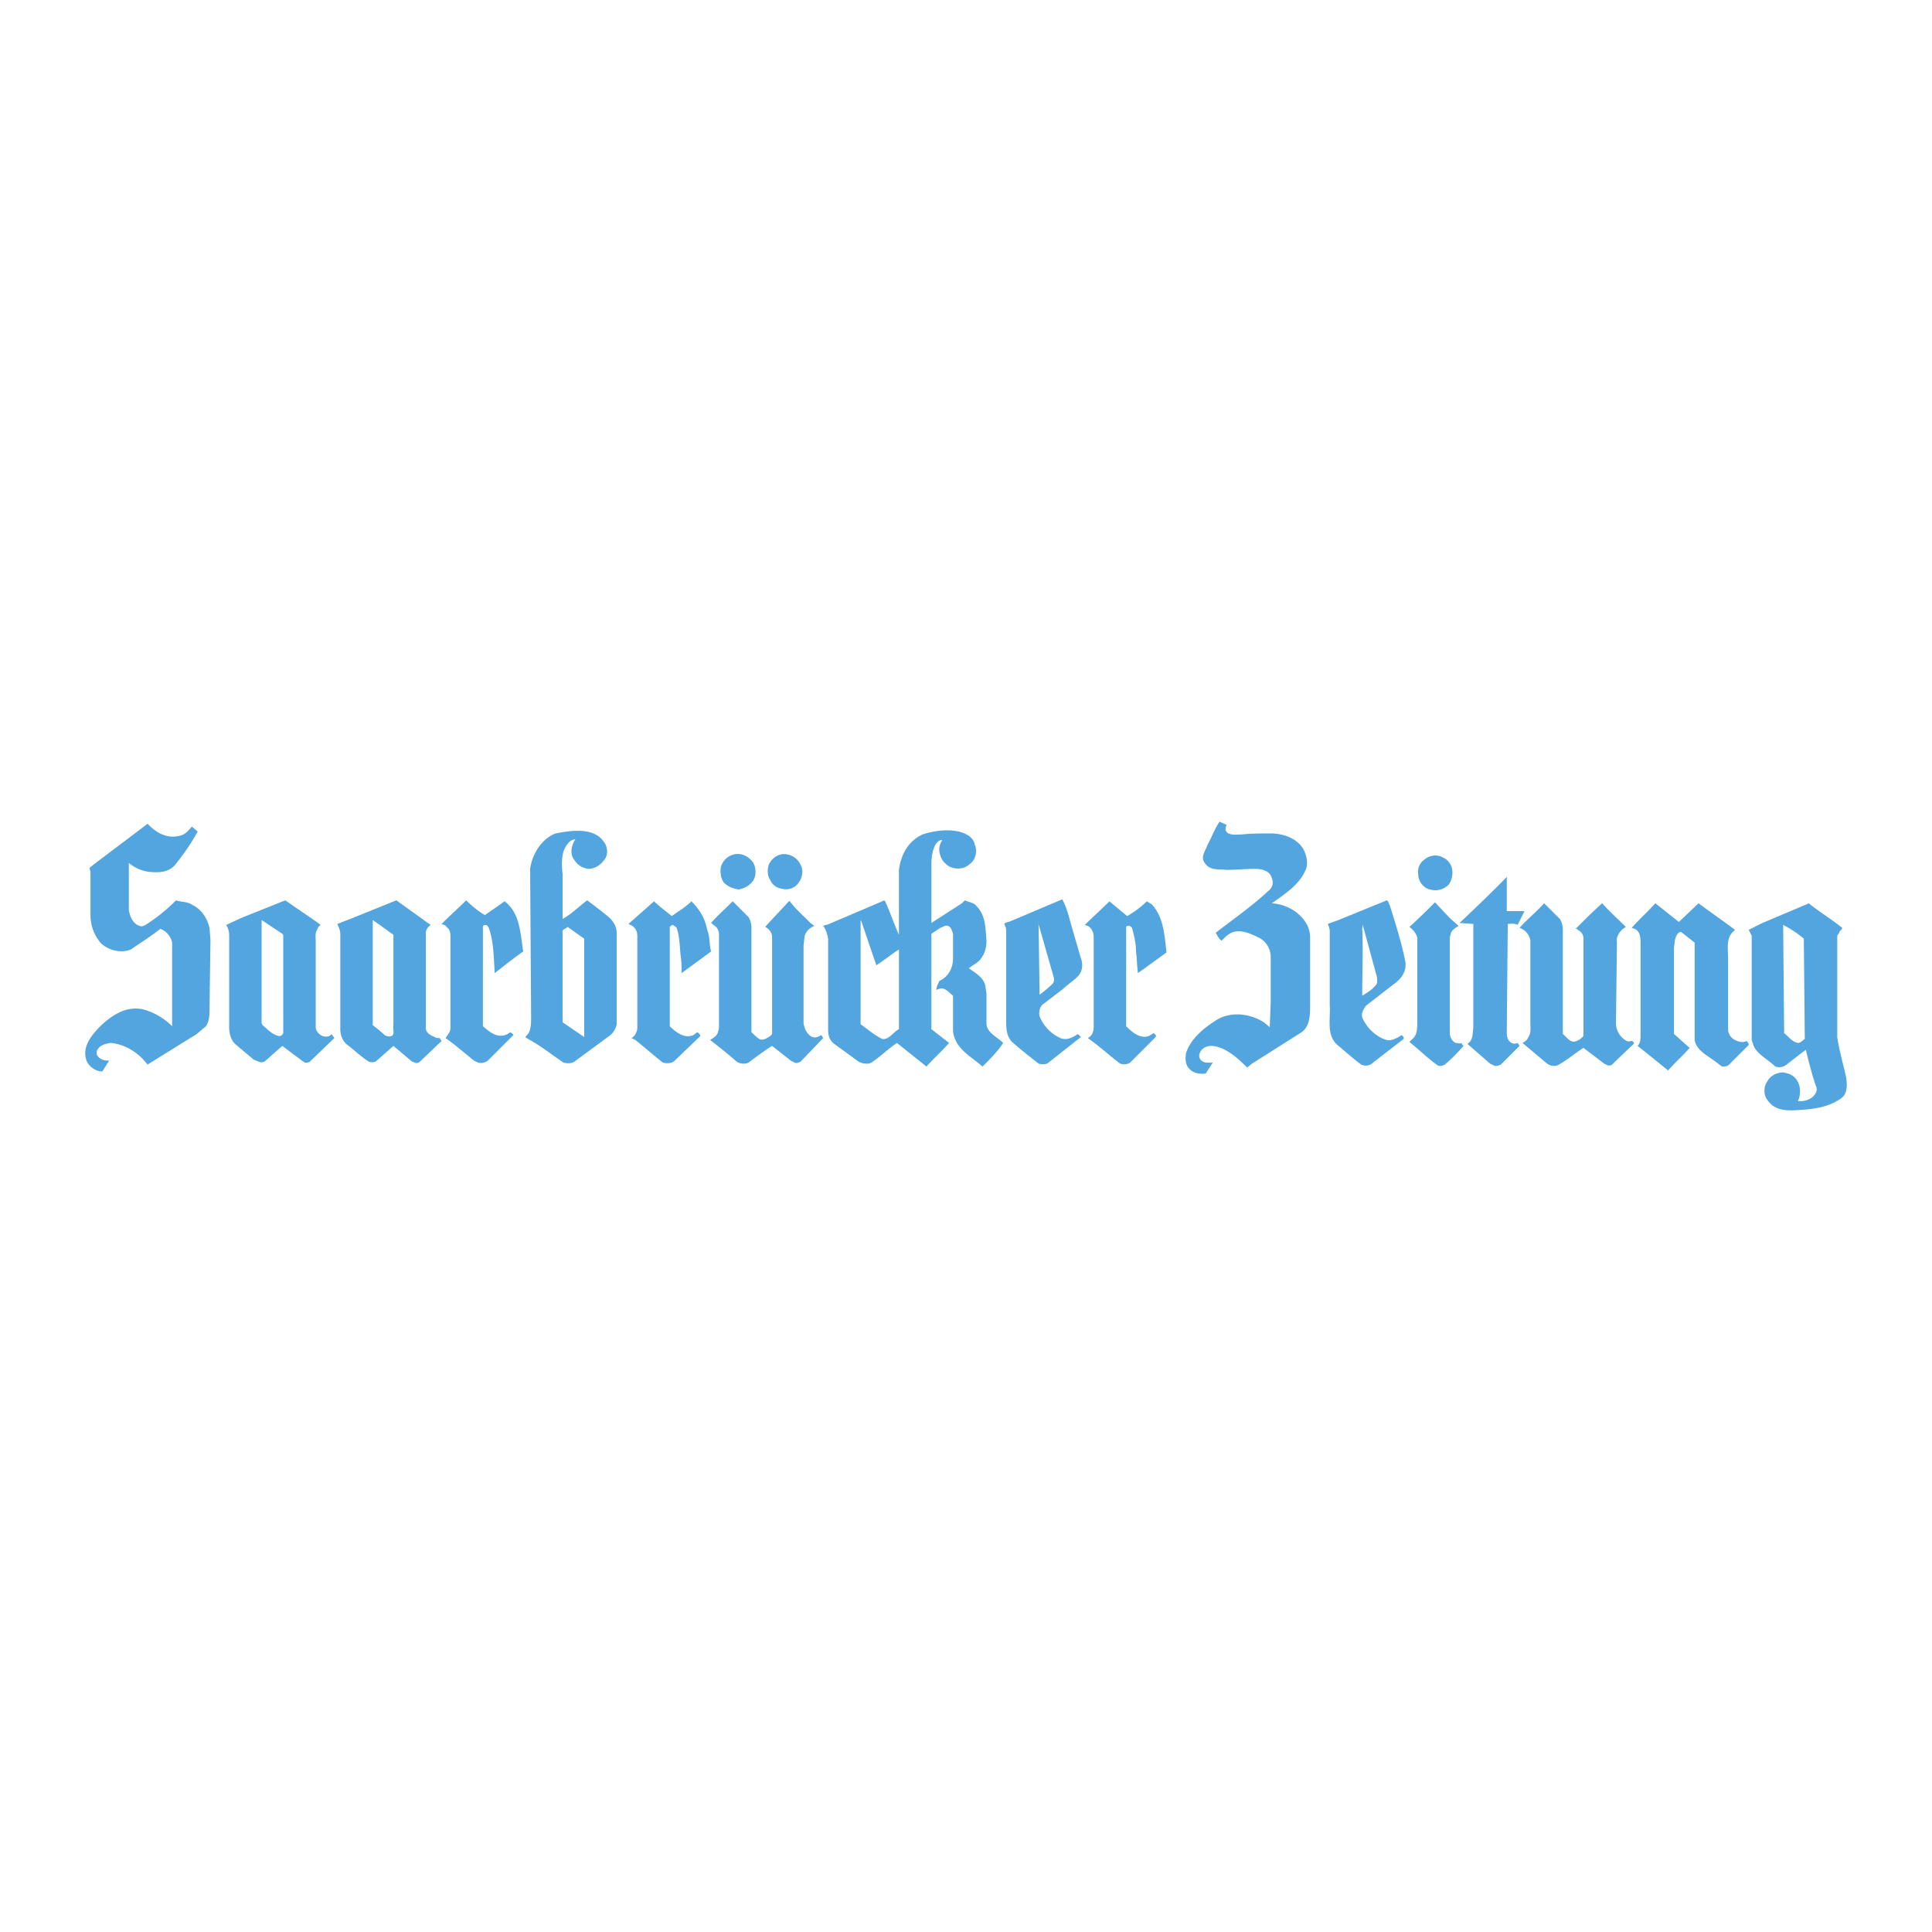 <svg xmlns="http://www.w3.org/2000/svg" width="2500" height="2500" viewBox="0 0 192.756 192.756"><g fill-rule="evenodd" clip-rule="evenodd"><path fill="#fff" d="M0 0h192.756v192.756H0V0z"/><path d="M58.288 93.652v9.812l-2.159-1.471v-8.931c-.098-.393.393-.393.491-.588l1.668 1.178zm121.679 0l.098 10.01c-.195.098-.391.393-.686.393-.59-.1-.982-.688-1.375-.982l-.098-10.793a10.69 10.69 0 0 1 2.061 1.372zm-42.588 3.827c0 .197.1.59-.098.785-.393.492-.883.785-1.373 1.08 0-2.158.098-4.514 0-6.771.098-.294 0-.491-.1-.785l.1.294 1.471 5.397zm-32.283-.098c.098.295.098.59-.098.785-.393.393-.885.785-1.277 1.08l-.098-6.673c0-.196 0-.491-.098-.687l1.571 5.495zm-65.845-4.023v8.929c-.099.393.196.883-.197 1.08-.294.098-.49 0-.687-.098-.393-.393-.785-.688-1.178-.982V91.788l2.061 1.472v.098h.001zM28.26 93.26v9.812c-.098.197-.196.295-.393.295-.687-.098-1.178-.688-1.668-1.08l-.098-.195V91.788l2.061 1.374.098.098zm59.172 3.042c.785-.491 1.472-1.08 2.257-1.57v7.948c-.589.295-.981 1.08-1.668.982-.785-.393-1.472-.982-2.159-1.473V91.788l.098.196 1.472 4.318zm93.025-6.182c1.08.883 2.258 1.57 3.338 2.453 0 .196-.295.295-.295.491l-.197.294v10.107c.197 1.375.59 2.65.885 4.023.098.688.195 1.668-.59 2.158-1.178.785-2.453.982-3.826 1.08-1.275.098-2.65.197-3.436-.98-.393-.492-.393-1.375 0-1.865.295-.588.982-.883 1.57-.883.59.098 1.08.295 1.375.785.393.588.393 1.471.098 2.061.686.098 1.471-.197 1.766-.785.197-.295.098-.588 0-.785-.393-1.178-.688-2.355-.98-3.533-.688.492-1.375 1.08-2.061 1.57-.295.197-.688.197-.982.098-.686-.686-1.766-1.176-2.158-2.061l-.197-.588V93.358l-.293-.589 1.373-.687 4.416-1.864c.096 0 .096-.098.194-.098zm-18.252 2.355c-.098.098-.293.196-.391.294-.295.294-.59.785-.492 1.178l-.098 8.145c0 .785.49 1.471 1.08 1.766.195.098.393 0 .49 0s.295.197.195.295l-2.061 1.963c-.098.195-.393.195-.49.195l-.393-.195-2.061-1.57c-.785.49-1.57 1.178-2.453 1.668-.295.195-.785.195-1.178-.098l-2.453-2.061c.197-.1.49-.295.59-.59.293-.393.195-.98.195-1.471v-8.146a1.598 1.598 0 0 0-1.08-1.276c.785-.883 1.668-1.57 2.453-2.453l1.57 1.57c.197.294.295.687.295 1.079v10.4c.393.295.785.982 1.373.688.295-.098.492-.295.688-.49v-9.715c0-.393-.195-.687-.588-.883 0-.098-.1-.098-.197-.098.883-.883 1.766-1.766 2.65-2.551.688.786 1.573 1.571 2.356 2.356zm10.893.294l-.293.294c-.59.687-.393 1.668-.393 2.551v7.065c0 .49.293.883.686 1.08.393.195.785.295 1.178.098.098.197.197.197.197.393l-1.963 1.963c-.197.195-.393.195-.688.195l-.295-.195c-.883-.785-2.256-1.275-2.453-2.453v-9.715l-1.373-1.08c-.393.098-.49.491-.588.785l-.1.785v8.634c.59.492 1.08.982 1.57 1.375-.688.785-1.471 1.471-2.158 2.256a344.001 344.001 0 0 0-3.043-2.453c.295-.293.295-.686.295-1.078v-9.323c0-.491-.098-1.079-.588-1.276l-.295-.098c.785-.883 1.57-1.57 2.355-2.453l2.355 1.864 1.961-1.864c1.18.883 2.455 1.767 3.633 2.65zm-28.457-1.178l.883.785c-.293.196-.686.393-.785.785l-.098.393v9.42c0 .49.197.883.59 1.08.195 0 .393.098.588 0 0 .098.098.195.197.293a16.672 16.672 0 0 1-1.865 1.865c-.197.098-.393.195-.688.098-.98-.686-1.863-1.57-2.846-2.355l.295-.293c.49-.393.49-1.08.49-1.768v-8.34c-.098-.393-.393-.785-.785-1.079.883-.785 1.768-1.668 2.553-2.453l1.471 1.569zm-32.186-.195a9.398 9.398 0 0 0 1.963-1.472c.195.099.293.196.49.294 1.178 1.276 1.275 3.042 1.473 4.809l-2.846 2.06c-.1-.686-.1-1.471-.197-2.158 0-.883-.197-1.57-.393-2.355-.098-.098-.197-.196-.295-.196s-.293 0-.293.099v9.912c.588.588 1.373 1.275 2.256.98l.49-.295c.1.098.295.197.197.393l-2.553 2.551c-.293.197-.686.197-.98.1l-.393-.295c-.98-.785-1.863-1.57-2.846-2.258.393-.195.59-.588.59-1.078v-9.028c0-.393-.197-.883-.59-1.08l-.295-.098c.785-.785 1.67-1.57 2.455-2.355.589.488 1.177.979 1.767 1.47zm-33.659-1.473c.589.785 1.374 1.472 2.061 2.159l.393.294c-.49.196-.883.589-.981 1.08l-.098.883v7.752c.098.588.393 1.178.883 1.373.294.098.588 0 .883-.195.098.098.098.195.197.293l-2.257 2.355c-.196.098-.393.197-.589.098l-.392-.195-1.865-1.473c-.785.492-1.57 1.08-2.355 1.668-.393.197-.883.1-1.178-.098-.883-.785-1.766-1.471-2.649-2.158.294-.197.687-.393.785-.785l.098-.393V93.26c0-.294-.098-.589-.294-.785l-.491-.393c.687-.785 1.472-1.472 2.159-2.159l1.57 1.57c.196.294.294.687.294 1.079v10.402c.196.195.491.49.785.688.393.195.785-.1 1.08-.295l.196-.197V93.456c0-.393-.294-.785-.687-.981.687-.785 1.668-1.767 2.355-2.552h.097zm-11.775 1.473c.687-.491 1.374-.883 1.963-1.472.883.883 1.374 1.767 1.57 2.846.294.687.196 1.472.393 2.159l-2.944 2.158c0-.588 0-1.177-.098-1.766-.098-.981-.098-1.864-.393-2.748-.098-.098-.196-.196-.392-.294-.099 0-.197.098-.295.196v9.912c.589.588 1.472 1.275 2.355.883l.393-.295c.098.098.294.195.294.393l-2.551 2.453c-.294.295-.785.295-1.177.195-.883-.686-1.767-1.471-2.748-2.256l-.393-.197c.393-.195.589-.686.589-1.078v-9.126c0-.393-.196-.883-.687-1.079l-.196-.099c.883-.785 1.668-1.472 2.551-2.257.491.49 1.177.981 1.766 1.472zm-18.645-.099a79.3 79.3 0 0 0 1.963-1.374c1.57 1.178 1.57 3.238 1.864 5.004-.981.687-1.962 1.473-2.846 2.158-.098-1.569-.098-3.139-.589-4.513-.098-.196-.196-.294-.393-.294a.21.21 0 0 0-.196.196v9.912c.687.588 1.472 1.275 2.453.783l.294-.195c.098.098.294.195.294.295l-2.551 2.551c-.295.195-.589.295-.981.195l-.393-.195c-.981-.785-1.864-1.57-2.846-2.258.196-.293.491-.588.491-.98v-9.028c0-.393 0-.785-.393-1.079-.098-.196-.294-.196-.49-.295.785-.785 1.668-1.57 2.453-2.355.493.491 1.18 1.08 1.866 1.472zm90.278-.981c.59 1.864 1.178 3.729 1.57 5.692.1.785-.293 1.471-.883 1.963l-3.041 2.354c-.295.393-.492.785-.393 1.178.393.982 1.373 1.963 2.453 2.258.393.098.785-.098 1.178-.295l.293-.195c.1.098.295.195.197.393l-3.043 2.354a1.043 1.043 0 0 1-1.178.197c-.785-.588-1.568-1.275-2.256-1.865-1.275-.98-.785-2.648-.883-4.121V92.87c0-.197-.1-.491-.197-.688l1.08-.392 4.809-1.963c.197.096.197.391.294.489zm-95.969 1.766l.294.197c-.294.196-.491.49-.491.785v9.323c-.098.588.393.883.883 1.078.098.098.294.098.491.098l.196.295-2.159 2.061c-.098.098-.294.197-.49.098l-.294-.098-1.864-1.57-1.668 1.473c-.196.195-.49.195-.785.098-.785-.49-1.472-1.178-2.257-1.766-.393-.393-.589-.883-.589-1.473v-9.518c0-.393-.196-.687-.294-.981l1.275-.49 4.612-1.865 3.14 2.255zm-11.088-.098l.393.295c-.098.098-.294.196-.294.392-.294.393-.196.785-.196 1.276v8.538c0 .393.393.785.687.883s.687.098.883-.197l.294.393-2.453 2.355c-.098.098-.294.098-.49.098l-.295-.195-1.962-1.473-1.668 1.473c-.197.195-.491.195-.687.098l-.49-.195-1.865-1.57c-.392-.393-.588-.982-.588-1.668v-9.126c0-.393-.098-.785-.294-1.079l1.472-.688 4.416-1.766 3.137 2.156zm75.362.589l.885 3.042c.195.491.195 1.178-.197 1.668s-1.08.883-1.57 1.373l-2.061 1.57c-.295.295-.393.785-.295 1.178a4.037 4.037 0 0 0 2.061 2.158c.688.295 1.277-.098 1.768-.393.098.1.195.197.295.295l-3.238 2.551c-.197.197-.688.197-.982.1-.883-.688-1.766-1.375-2.65-2.16-.49-.49-.588-1.176-.588-1.961v-9.126c0-.295-.098-.491-.195-.688.195-.196.49-.196.686-.294l5.104-2.159c.487.883.684 1.864.977 2.846zm43.373-5.005v3.336h1.768l-.688 1.374c-.393-.197-.688-.099-.982-.099l-.098 10.794c0 .49.098.883.49 1.08a.629.629 0 0 0 .59 0l.195.293-1.863 1.865c-.197.098-.49.195-.688.098l-.393-.195-2.256-1.963c.588-.393.49-.982.588-1.57V92.18l-1.373-.098c1.373-1.275 4.611-4.416 4.709-4.612v.098h.001zm-5.594-1.276c.295.589.197 1.374-.195 1.963-.49.49-1.178.687-1.865.49-.588-.098-1.178-.785-1.178-1.472-.098-.589.1-1.178.688-1.57.49-.393 1.275-.491 1.865-.098.293.099.588.491.685.687zm-64.862 0c.294.491.196 1.276-.196 1.767-.393.589-1.08.785-1.766.589-.491-.098-.883-.393-1.08-.884-.294-.392-.294-1.079-.098-1.569.294-.589.883-.981 1.472-.981.687-.001 1.374.392 1.668 1.078zm-4.71-.196c.295.589.295 1.374-.098 1.865s-.883.687-1.374.785c-.589-.098-1.08-.294-1.472-.687-.295-.393-.393-.981-.295-1.57.197-.687.785-1.177 1.472-1.275s1.374.293 1.767.882zm22.078-1.864c.295.687.1 1.57-.49 1.963-.491.49-1.276.589-1.963.294-.393-.196-.883-.687-.981-1.177a1.561 1.561 0 0 1 .196-1.472c-.196-.098-.393.099-.588.294-.393.589-.491 1.374-.491 2.159v5.79l3.042-1.962.294-.294c.393.197.883.197 1.178.589.883.883.883 2.159.98 3.435 0 .785-.195 1.374-.686 1.962-.295.294-.688.491-1.08.785.688.49 1.57.982 1.668 1.865l.098.688v3.041c.1.883 1.08 1.275 1.668 1.865-.588.883-1.275 1.57-2.061 2.354-.883-.783-1.962-1.373-2.551-2.354-.196-.393-.392-.785-.392-1.275v-3.436c-.393-.295-.785-.883-1.374-.688l-.294.1c0-.295.196-.59.294-.885.883-.393 1.374-1.275 1.374-2.256v-2.453c-.098-.294-.196-.687-.491-.785-.294-.098-.491.099-.785.196l-.883.589v9.518l1.766 1.375c-.687.785-1.57 1.57-2.257 2.354-.981-.783-1.962-1.568-2.944-2.354-.883.588-1.668 1.373-2.552 1.961-.393.197-.883.1-1.275-.098l-2.551-1.863c-.393-.393-.491-.785-.491-1.375v-9.027c-.098-.491-.196-.883-.49-1.276.196-.098.392-.098.588-.196l5.299-2.257c.098-.098.294-.098.294 0 .491 1.079.883 2.257 1.374 3.336v-6.476c.196-1.472.883-2.846 2.355-3.533 1.177-.392 2.748-.589 3.925-.196.591.193 1.179.586 1.277 1.175zm-36.896-.098c.295.491.295 1.178 0 1.57-.392.588-.981.981-1.668.981-.589-.098-1.079-.393-1.374-.883-.49-.589-.294-1.472.099-2.061-.589 0-.981.687-1.178 1.178-.196.687-.196 1.472-.098 2.257v4.514c.883-.491 1.668-1.276 2.453-1.865.785.589 1.57 1.177 2.257 1.766.393.393.687.884.687 1.472v9.126a1.93 1.93 0 0 1-.883 1.275l-3.337 2.453c-.294.197-.687.197-1.079.098-1.178-.783-2.257-1.668-3.533-2.354l-.294-.197c.098-.098.294-.295.393-.49.196-.49.196-.98.196-1.57l-.098-14.719c.196-1.472 1.177-3.042 2.551-3.533 1.472-.294 3.533-.588 4.612.589l.294.393zm-45.629-1.963c.883.981 2.061 1.57 3.336 1.177.392-.098.785-.49 1.079-.883l.589.491c-.687 1.275-1.472 2.355-2.257 3.336-.687.785-1.668.785-2.649.687a3.955 3.955 0 0 1-1.963-.883v4.71c.098.589.393 1.374 1.08 1.57.196.099.393 0 .588-.098a17.546 17.546 0 0 0 3.042-2.454c.491.197 1.177.098 1.668.491.883.393 1.472 1.374 1.668 2.257l.098 1.178-.098 7.164c0 .588-.099 1.373-.589 1.668l-.687.588-4.906 3.043c-.883-1.178-2.257-2.061-3.729-2.158-.491.098-.981.195-1.275.686a.623.623 0 0 0 0 .59c.294.393.687.49 1.177.49l-.687 1.08c-.589 0-1.275-.393-1.57-1.08-.491-1.373.491-2.551 1.472-3.533 1.177-1.078 2.551-1.963 4.22-1.57a6.454 6.454 0 0 1 2.846 1.67v-8.342c-.098-.589-.589-1.177-1.178-1.374-.981.785-1.962 1.374-2.944 2.061-.981.393-2.159.098-2.944-.589a4.277 4.277 0 0 1-1.08-2.846v-4.22c0-.196-.098-.393-.098-.491l.49-.392 5.201-3.925.1-.099zm107.646.099c0 .098-.098.294-.098.392 0 .197.098.393.295.491.49.196.785.098 1.373.098.982-.098 1.768-.098 2.846-.098 1.375 0 2.943.589 3.436 1.963.195.491.293 1.275 0 1.766-.59 1.374-2.061 2.355-3.338 3.238 1.473.098 2.846.883 3.533 2.159.197.392.295.785.295 1.275v6.672c0 1.08 0 2.258-.982 2.846l-4.807 3.043-.492.393c-.98-.982-2.158-2.061-3.531-2.16-.492 0-.982.197-1.178.688a.629.629 0 0 0 0 .59c.295.49.785.391 1.275.391l-.688 1.08c-.49.098-1.275 0-1.668-.49-.393-.393-.393-1.08-.295-1.57.492-1.473 1.865-2.551 3.141-3.336 1.375-.785 3.238-.59 4.611.295l.59.49.098-2.553v-4.415c0-.785-.393-1.57-1.178-1.962s-1.668-.785-2.453-.589c-.49.098-.883.491-1.275.883-.295-.196-.393-.491-.588-.785 1.766-1.374 3.631-2.649 5.299-4.22.393-.294.49-.785.293-1.275-.195-.687-.98-.883-1.668-.883-.98 0-1.863.099-2.846.099-.785-.099-1.668.098-2.158-.688-.49-.589.098-1.275.295-1.864.393-.687.686-1.57 1.178-2.257.195.096.392.194.685.293z" fill="#52a5df"/></g></svg>